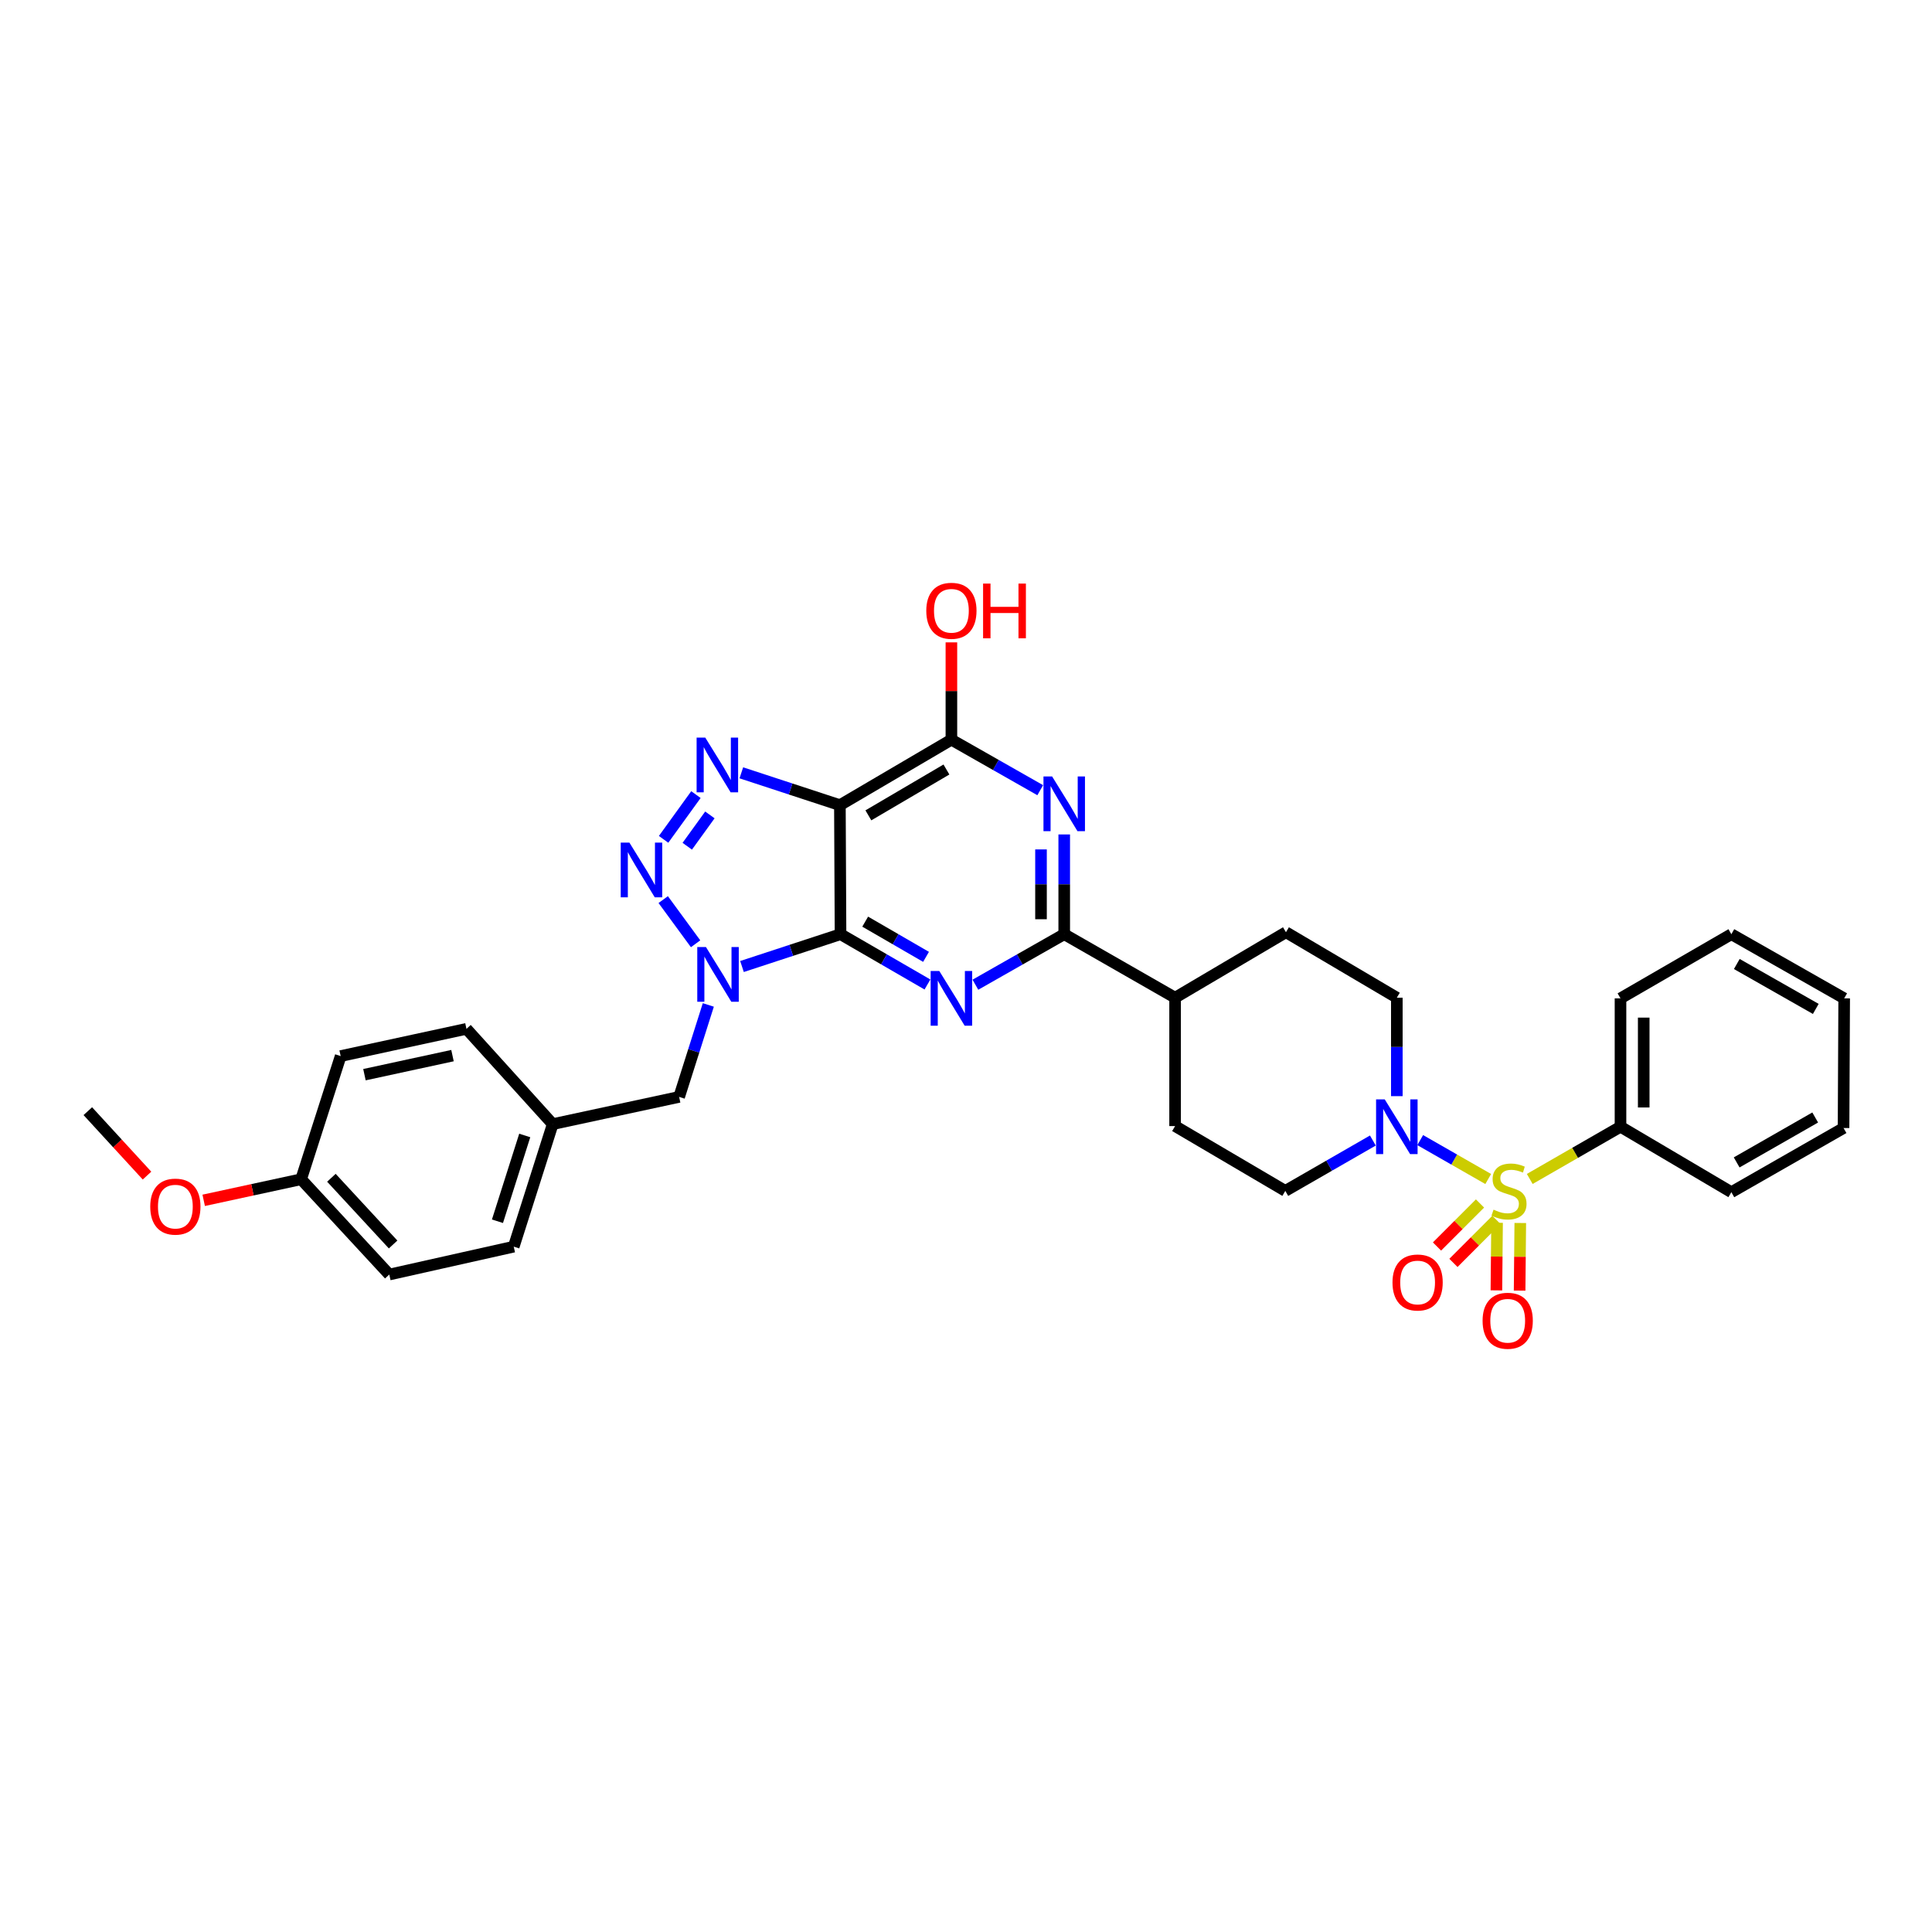 <?xml version='1.0' encoding='iso-8859-1'?>
<svg version='1.1' baseProfile='full'
              xmlns='http://www.w3.org/2000/svg'
                      xmlns:rdkit='http://www.rdkit.org/xml'
                      xmlns:xlink='http://www.w3.org/1999/xlink'
                  xml:space='preserve'
width='1000px' height='1000px' viewBox='0 0 1000 1000'>
<!-- END OF HEADER -->
<rect style='opacity:1.0;fill:#FFFFFF;stroke:none' width='1000' height='1000' x='0' y='0'> </rect>
<path class='bond-1' d='M 435.055,483.539 L 409.555,491.901' style='fill:none;fill-rule:evenodd;stroke:#000000;stroke-width:6px;stroke-linecap:butt;stroke-linejoin:miter;stroke-opacity:1' />
<path class='bond-1' d='M 409.555,491.901 L 384.054,500.264' style='fill:none;fill-rule:evenodd;stroke:#0000FF;stroke-width:6px;stroke-linecap:butt;stroke-linejoin:miter;stroke-opacity:1' />
<path class='bond-2' d='M 435.055,483.539 L 434.728,416.745' style='fill:none;fill-rule:evenodd;stroke:#000000;stroke-width:6px;stroke-linecap:butt;stroke-linejoin:miter;stroke-opacity:1' />
<path class='bond-3' d='M 435.055,483.539 L 457.551,496.557' style='fill:none;fill-rule:evenodd;stroke:#000000;stroke-width:6px;stroke-linecap:butt;stroke-linejoin:miter;stroke-opacity:1' />
<path class='bond-3' d='M 457.551,496.557 L 480.046,509.574' style='fill:none;fill-rule:evenodd;stroke:#0000FF;stroke-width:6px;stroke-linecap:butt;stroke-linejoin:miter;stroke-opacity:1' />
<path class='bond-3' d='M 447.822,477.044 L 463.569,486.157' style='fill:none;fill-rule:evenodd;stroke:#000000;stroke-width:6px;stroke-linecap:butt;stroke-linejoin:miter;stroke-opacity:1' />
<path class='bond-3' d='M 463.569,486.157 L 479.316,495.269' style='fill:none;fill-rule:evenodd;stroke:#0000FF;stroke-width:6px;stroke-linecap:butt;stroke-linejoin:miter;stroke-opacity:1' />
<path class='bond-0' d='M 770.301,610.255 L 752.7,600.186' style='fill:none;fill-rule:evenodd;stroke:#CCCC00;stroke-width:6px;stroke-linecap:butt;stroke-linejoin:miter;stroke-opacity:1' />
<path class='bond-0' d='M 752.7,600.186 L 735.1,590.118' style='fill:none;fill-rule:evenodd;stroke:#0000FF;stroke-width:6px;stroke-linecap:butt;stroke-linejoin:miter;stroke-opacity:1' />
<path class='bond-10' d='M 774.881,632.904 L 774.707,650.4' style='fill:none;fill-rule:evenodd;stroke:#CCCC00;stroke-width:6px;stroke-linecap:butt;stroke-linejoin:miter;stroke-opacity:1' />
<path class='bond-10' d='M 774.707,650.4 L 774.533,667.895' style='fill:none;fill-rule:evenodd;stroke:#FF0000;stroke-width:6px;stroke-linecap:butt;stroke-linejoin:miter;stroke-opacity:1' />
<path class='bond-10' d='M 786.896,633.023 L 786.722,650.519' style='fill:none;fill-rule:evenodd;stroke:#CCCC00;stroke-width:6px;stroke-linecap:butt;stroke-linejoin:miter;stroke-opacity:1' />
<path class='bond-10' d='M 786.722,650.519 L 786.548,668.015' style='fill:none;fill-rule:evenodd;stroke:#FF0000;stroke-width:6px;stroke-linecap:butt;stroke-linejoin:miter;stroke-opacity:1' />
<path class='bond-11' d='M 766.051,622.917 L 754.922,634.052' style='fill:none;fill-rule:evenodd;stroke:#CCCC00;stroke-width:6px;stroke-linecap:butt;stroke-linejoin:miter;stroke-opacity:1' />
<path class='bond-11' d='M 754.922,634.052 L 743.794,645.186' style='fill:none;fill-rule:evenodd;stroke:#FF0000;stroke-width:6px;stroke-linecap:butt;stroke-linejoin:miter;stroke-opacity:1' />
<path class='bond-11' d='M 774.549,631.411 L 763.421,642.546' style='fill:none;fill-rule:evenodd;stroke:#CCCC00;stroke-width:6px;stroke-linecap:butt;stroke-linejoin:miter;stroke-opacity:1' />
<path class='bond-11' d='M 763.421,642.546 L 752.293,653.68' style='fill:none;fill-rule:evenodd;stroke:#FF0000;stroke-width:6px;stroke-linecap:butt;stroke-linejoin:miter;stroke-opacity:1' />
<path class='bond-13' d='M 791.797,610.223 L 815.283,596.709' style='fill:none;fill-rule:evenodd;stroke:#CCCC00;stroke-width:6px;stroke-linecap:butt;stroke-linejoin:miter;stroke-opacity:1' />
<path class='bond-13' d='M 815.283,596.709 L 838.768,583.195' style='fill:none;fill-rule:evenodd;stroke:#000000;stroke-width:6px;stroke-linecap:butt;stroke-linejoin:miter;stroke-opacity:1' />
<path class='bond-4' d='M 360.039,488.497 L 343.275,465.627' style='fill:none;fill-rule:evenodd;stroke:#0000FF;stroke-width:6px;stroke-linecap:butt;stroke-linejoin:miter;stroke-opacity:1' />
<path class='bond-12' d='M 366.625,520.156 L 359.072,543.956' style='fill:none;fill-rule:evenodd;stroke:#0000FF;stroke-width:6px;stroke-linecap:butt;stroke-linejoin:miter;stroke-opacity:1' />
<path class='bond-12' d='M 359.072,543.956 L 351.52,567.755' style='fill:none;fill-rule:evenodd;stroke:#000000;stroke-width:6px;stroke-linecap:butt;stroke-linejoin:miter;stroke-opacity:1' />
<path class='bond-5' d='M 434.728,416.745 L 409.221,408.377' style='fill:none;fill-rule:evenodd;stroke:#000000;stroke-width:6px;stroke-linecap:butt;stroke-linejoin:miter;stroke-opacity:1' />
<path class='bond-5' d='M 409.221,408.377 L 383.714,400.009' style='fill:none;fill-rule:evenodd;stroke:#0000FF;stroke-width:6px;stroke-linecap:butt;stroke-linejoin:miter;stroke-opacity:1' />
<path class='bond-8' d='M 434.728,416.745 L 492.443,382.854' style='fill:none;fill-rule:evenodd;stroke:#000000;stroke-width:6px;stroke-linecap:butt;stroke-linejoin:miter;stroke-opacity:1' />
<path class='bond-8' d='M 449.47,422.023 L 489.87,398.299' style='fill:none;fill-rule:evenodd;stroke:#000000;stroke-width:6px;stroke-linecap:butt;stroke-linejoin:miter;stroke-opacity:1' />
<path class='bond-7' d='M 504.863,509.686 L 527.851,496.612' style='fill:none;fill-rule:evenodd;stroke:#0000FF;stroke-width:6px;stroke-linecap:butt;stroke-linejoin:miter;stroke-opacity:1' />
<path class='bond-7' d='M 527.851,496.612 L 550.84,483.539' style='fill:none;fill-rule:evenodd;stroke:#000000;stroke-width:6px;stroke-linecap:butt;stroke-linejoin:miter;stroke-opacity:1' />
<path class='bond-34' d='M 343.474,434.446 L 360.213,411.286' style='fill:none;fill-rule:evenodd;stroke:#0000FF;stroke-width:6px;stroke-linecap:butt;stroke-linejoin:miter;stroke-opacity:1' />
<path class='bond-34' d='M 355.723,438.01 L 367.44,421.798' style='fill:none;fill-rule:evenodd;stroke:#0000FF;stroke-width:6px;stroke-linecap:butt;stroke-linejoin:miter;stroke-opacity:1' />
<path class='bond-6' d='M 550.84,431.911 L 550.84,457.725' style='fill:none;fill-rule:evenodd;stroke:#0000FF;stroke-width:6px;stroke-linecap:butt;stroke-linejoin:miter;stroke-opacity:1' />
<path class='bond-6' d='M 550.84,457.725 L 550.84,483.539' style='fill:none;fill-rule:evenodd;stroke:#000000;stroke-width:6px;stroke-linecap:butt;stroke-linejoin:miter;stroke-opacity:1' />
<path class='bond-6' d='M 538.824,439.655 L 538.824,457.725' style='fill:none;fill-rule:evenodd;stroke:#0000FF;stroke-width:6px;stroke-linecap:butt;stroke-linejoin:miter;stroke-opacity:1' />
<path class='bond-6' d='M 538.824,457.725 L 538.824,475.795' style='fill:none;fill-rule:evenodd;stroke:#000000;stroke-width:6px;stroke-linecap:butt;stroke-linejoin:miter;stroke-opacity:1' />
<path class='bond-33' d='M 538.42,409.001 L 515.432,395.928' style='fill:none;fill-rule:evenodd;stroke:#0000FF;stroke-width:6px;stroke-linecap:butt;stroke-linejoin:miter;stroke-opacity:1' />
<path class='bond-33' d='M 515.432,395.928 L 492.443,382.854' style='fill:none;fill-rule:evenodd;stroke:#000000;stroke-width:6px;stroke-linecap:butt;stroke-linejoin:miter;stroke-opacity:1' />
<path class='bond-14' d='M 550.84,483.539 L 608.228,516.408' style='fill:none;fill-rule:evenodd;stroke:#000000;stroke-width:6px;stroke-linecap:butt;stroke-linejoin:miter;stroke-opacity:1' />
<path class='bond-19' d='M 492.443,382.854 L 492.443,357.672' style='fill:none;fill-rule:evenodd;stroke:#000000;stroke-width:6px;stroke-linecap:butt;stroke-linejoin:miter;stroke-opacity:1' />
<path class='bond-19' d='M 492.443,357.672 L 492.443,332.49' style='fill:none;fill-rule:evenodd;stroke:#FF0000;stroke-width:6px;stroke-linecap:butt;stroke-linejoin:miter;stroke-opacity:1' />
<path class='bond-9' d='M 722.997,567.366 L 722.997,541.887' style='fill:none;fill-rule:evenodd;stroke:#0000FF;stroke-width:6px;stroke-linecap:butt;stroke-linejoin:miter;stroke-opacity:1' />
<path class='bond-9' d='M 722.997,541.887 L 722.997,516.408' style='fill:none;fill-rule:evenodd;stroke:#000000;stroke-width:6px;stroke-linecap:butt;stroke-linejoin:miter;stroke-opacity:1' />
<path class='bond-35' d='M 710.592,590.332 L 687.93,603.368' style='fill:none;fill-rule:evenodd;stroke:#0000FF;stroke-width:6px;stroke-linecap:butt;stroke-linejoin:miter;stroke-opacity:1' />
<path class='bond-35' d='M 687.93,603.368 L 665.269,616.405' style='fill:none;fill-rule:evenodd;stroke:#000000;stroke-width:6px;stroke-linecap:butt;stroke-linejoin:miter;stroke-opacity:1' />
<path class='bond-20' d='M 351.52,567.755 L 286.081,581.847' style='fill:none;fill-rule:evenodd;stroke:#000000;stroke-width:6px;stroke-linecap:butt;stroke-linejoin:miter;stroke-opacity:1' />
<path class='bond-27' d='M 838.768,583.195 L 838.768,516.749' style='fill:none;fill-rule:evenodd;stroke:#000000;stroke-width:6px;stroke-linecap:butt;stroke-linejoin:miter;stroke-opacity:1' />
<path class='bond-27' d='M 850.784,573.228 L 850.784,526.716' style='fill:none;fill-rule:evenodd;stroke:#000000;stroke-width:6px;stroke-linecap:butt;stroke-linejoin:miter;stroke-opacity:1' />
<path class='bond-28' d='M 838.768,583.195 L 896.149,617.073' style='fill:none;fill-rule:evenodd;stroke:#000000;stroke-width:6px;stroke-linecap:butt;stroke-linejoin:miter;stroke-opacity:1' />
<path class='bond-17' d='M 608.228,516.408 L 608.228,582.855' style='fill:none;fill-rule:evenodd;stroke:#000000;stroke-width:6px;stroke-linecap:butt;stroke-linejoin:miter;stroke-opacity:1' />
<path class='bond-18' d='M 608.228,516.408 L 665.609,482.524' style='fill:none;fill-rule:evenodd;stroke:#000000;stroke-width:6px;stroke-linecap:butt;stroke-linejoin:miter;stroke-opacity:1' />
<path class='bond-15' d='M 665.269,616.405 L 608.228,582.855' style='fill:none;fill-rule:evenodd;stroke:#000000;stroke-width:6px;stroke-linecap:butt;stroke-linejoin:miter;stroke-opacity:1' />
<path class='bond-16' d='M 722.997,516.408 L 665.609,482.524' style='fill:none;fill-rule:evenodd;stroke:#000000;stroke-width:6px;stroke-linecap:butt;stroke-linejoin:miter;stroke-opacity:1' />
<path class='bond-22' d='M 286.081,581.847 L 241.437,532.529' style='fill:none;fill-rule:evenodd;stroke:#000000;stroke-width:6px;stroke-linecap:butt;stroke-linejoin:miter;stroke-opacity:1' />
<path class='bond-23' d='M 286.081,581.847 L 265.908,645.269' style='fill:none;fill-rule:evenodd;stroke:#000000;stroke-width:6px;stroke-linecap:butt;stroke-linejoin:miter;stroke-opacity:1' />
<path class='bond-23' d='M 271.605,587.718 L 257.484,632.114' style='fill:none;fill-rule:evenodd;stroke:#000000;stroke-width:6px;stroke-linecap:butt;stroke-linejoin:miter;stroke-opacity:1' />
<path class='bond-21' d='M 155.865,610.371 L 201.491,659.702' style='fill:none;fill-rule:evenodd;stroke:#000000;stroke-width:6px;stroke-linecap:butt;stroke-linejoin:miter;stroke-opacity:1' />
<path class='bond-21' d='M 171.53,609.612 L 203.468,644.143' style='fill:none;fill-rule:evenodd;stroke:#000000;stroke-width:6px;stroke-linecap:butt;stroke-linejoin:miter;stroke-opacity:1' />
<path class='bond-26' d='M 155.865,610.371 L 130.649,615.829' style='fill:none;fill-rule:evenodd;stroke:#000000;stroke-width:6px;stroke-linecap:butt;stroke-linejoin:miter;stroke-opacity:1' />
<path class='bond-26' d='M 130.649,615.829 L 105.432,621.288' style='fill:none;fill-rule:evenodd;stroke:#FF0000;stroke-width:6px;stroke-linecap:butt;stroke-linejoin:miter;stroke-opacity:1' />
<path class='bond-36' d='M 155.865,610.371 L 176.332,546.621' style='fill:none;fill-rule:evenodd;stroke:#000000;stroke-width:6px;stroke-linecap:butt;stroke-linejoin:miter;stroke-opacity:1' />
<path class='bond-25' d='M 241.437,532.529 L 176.332,546.621' style='fill:none;fill-rule:evenodd;stroke:#000000;stroke-width:6px;stroke-linecap:butt;stroke-linejoin:miter;stroke-opacity:1' />
<path class='bond-25' d='M 234.213,546.387 L 188.639,556.251' style='fill:none;fill-rule:evenodd;stroke:#000000;stroke-width:6px;stroke-linecap:butt;stroke-linejoin:miter;stroke-opacity:1' />
<path class='bond-24' d='M 265.908,645.269 L 201.491,659.702' style='fill:none;fill-rule:evenodd;stroke:#000000;stroke-width:6px;stroke-linecap:butt;stroke-linejoin:miter;stroke-opacity:1' />
<path class='bond-29' d='M 76.092,608.489 L 60.773,591.813' style='fill:none;fill-rule:evenodd;stroke:#FF0000;stroke-width:6px;stroke-linecap:butt;stroke-linejoin:miter;stroke-opacity:1' />
<path class='bond-29' d='M 60.773,591.813 L 45.455,575.138' style='fill:none;fill-rule:evenodd;stroke:#000000;stroke-width:6px;stroke-linecap:butt;stroke-linejoin:miter;stroke-opacity:1' />
<path class='bond-30' d='M 838.768,516.749 L 896.149,483.539' style='fill:none;fill-rule:evenodd;stroke:#000000;stroke-width:6px;stroke-linecap:butt;stroke-linejoin:miter;stroke-opacity:1' />
<path class='bond-31' d='M 896.149,617.073 L 954.218,583.863' style='fill:none;fill-rule:evenodd;stroke:#000000;stroke-width:6px;stroke-linecap:butt;stroke-linejoin:miter;stroke-opacity:1' />
<path class='bond-31' d='M 898.895,601.661 L 939.543,578.414' style='fill:none;fill-rule:evenodd;stroke:#000000;stroke-width:6px;stroke-linecap:butt;stroke-linejoin:miter;stroke-opacity:1' />
<path class='bond-37' d='M 896.149,483.539 L 954.545,516.749' style='fill:none;fill-rule:evenodd;stroke:#000000;stroke-width:6px;stroke-linecap:butt;stroke-linejoin:miter;stroke-opacity:1' />
<path class='bond-37' d='M 898.969,498.965 L 939.846,522.212' style='fill:none;fill-rule:evenodd;stroke:#000000;stroke-width:6px;stroke-linecap:butt;stroke-linejoin:miter;stroke-opacity:1' />
<path class='bond-32' d='M 954.218,583.863 L 954.545,516.749' style='fill:none;fill-rule:evenodd;stroke:#000000;stroke-width:6px;stroke-linecap:butt;stroke-linejoin:miter;stroke-opacity:1' />
<path  class='atom-1' d='M 773.053 626.125
Q 773.373 626.245, 774.693 626.805
Q 776.013 627.365, 777.453 627.725
Q 778.933 628.045, 780.373 628.045
Q 783.053 628.045, 784.613 626.765
Q 786.173 625.445, 786.173 623.165
Q 786.173 621.605, 785.373 620.645
Q 784.613 619.685, 783.413 619.165
Q 782.213 618.645, 780.213 618.045
Q 777.693 617.285, 776.173 616.565
Q 774.693 615.845, 773.613 614.325
Q 772.573 612.805, 772.573 610.245
Q 772.573 606.685, 774.973 604.485
Q 777.413 602.285, 782.213 602.285
Q 785.493 602.285, 789.213 603.845
L 788.293 606.925
Q 784.893 605.525, 782.333 605.525
Q 779.573 605.525, 778.053 606.685
Q 776.533 607.805, 776.573 609.765
Q 776.573 611.285, 777.333 612.205
Q 778.133 613.125, 779.253 613.645
Q 780.413 614.165, 782.333 614.765
Q 784.893 615.565, 786.413 616.365
Q 787.933 617.165, 789.013 618.805
Q 790.133 620.405, 790.133 623.165
Q 790.133 627.085, 787.493 629.205
Q 784.893 631.285, 780.533 631.285
Q 778.013 631.285, 776.093 630.725
Q 774.213 630.205, 771.973 629.285
L 773.053 626.125
' fill='#CCCC00'/>
<path  class='atom-2' d='M 365.386 490.173
L 374.666 505.173
Q 375.586 506.653, 377.066 509.333
Q 378.546 512.013, 378.626 512.173
L 378.626 490.173
L 382.386 490.173
L 382.386 518.493
L 378.506 518.493
L 368.546 502.093
Q 367.386 500.173, 366.146 497.973
Q 364.946 495.773, 364.586 495.093
L 364.586 518.493
L 360.906 518.493
L 360.906 490.173
L 365.386 490.173
' fill='#0000FF'/>
<path  class='atom-4' d='M 486.183 502.589
L 495.463 517.589
Q 496.383 519.069, 497.863 521.749
Q 499.343 524.429, 499.423 524.589
L 499.423 502.589
L 503.183 502.589
L 503.183 530.909
L 499.303 530.909
L 489.343 514.509
Q 488.183 512.589, 486.943 510.389
Q 485.743 508.189, 485.383 507.509
L 485.383 530.909
L 481.703 530.909
L 481.703 502.589
L 486.183 502.589
' fill='#0000FF'/>
<path  class='atom-5' d='M 325.768 436.122
L 335.048 451.122
Q 335.968 452.602, 337.448 455.282
Q 338.928 457.962, 339.008 458.122
L 339.008 436.122
L 342.768 436.122
L 342.768 464.442
L 338.888 464.442
L 328.928 448.042
Q 327.768 446.122, 326.528 443.922
Q 325.328 441.722, 324.968 441.042
L 324.968 464.442
L 321.288 464.442
L 321.288 436.122
L 325.768 436.122
' fill='#0000FF'/>
<path  class='atom-6' d='M 365.046 381.778
L 374.326 396.778
Q 375.246 398.258, 376.726 400.938
Q 378.206 403.618, 378.286 403.778
L 378.286 381.778
L 382.046 381.778
L 382.046 410.098
L 378.166 410.098
L 368.206 393.698
Q 367.046 391.778, 365.806 389.578
Q 364.606 387.378, 364.246 386.698
L 364.246 410.098
L 360.566 410.098
L 360.566 381.778
L 365.046 381.778
' fill='#0000FF'/>
<path  class='atom-7' d='M 544.58 401.904
L 553.86 416.904
Q 554.78 418.384, 556.26 421.064
Q 557.74 423.744, 557.82 423.904
L 557.82 401.904
L 561.58 401.904
L 561.58 430.224
L 557.7 430.224
L 547.74 413.824
Q 546.58 411.904, 545.34 409.704
Q 544.14 407.504, 543.78 406.824
L 543.78 430.224
L 540.1 430.224
L 540.1 401.904
L 544.58 401.904
' fill='#0000FF'/>
<path  class='atom-10' d='M 716.737 569.035
L 726.017 584.035
Q 726.937 585.515, 728.417 588.195
Q 729.897 590.875, 729.977 591.035
L 729.977 569.035
L 733.737 569.035
L 733.737 597.355
L 729.857 597.355
L 719.897 580.955
Q 718.737 579.035, 717.497 576.835
Q 716.297 574.635, 715.937 573.955
L 715.937 597.355
L 712.257 597.355
L 712.257 569.035
L 716.737 569.035
' fill='#0000FF'/>
<path  class='atom-11' d='M 767.385 683.619
Q 767.385 676.819, 770.745 673.019
Q 774.105 669.219, 780.385 669.219
Q 786.665 669.219, 790.025 673.019
Q 793.385 676.819, 793.385 683.619
Q 793.385 690.499, 789.985 694.419
Q 786.585 698.299, 780.385 698.299
Q 774.145 698.299, 770.745 694.419
Q 767.385 690.539, 767.385 683.619
M 780.385 695.099
Q 784.705 695.099, 787.025 692.219
Q 789.385 689.299, 789.385 683.619
Q 789.385 678.059, 787.025 675.259
Q 784.705 672.419, 780.385 672.419
Q 776.065 672.419, 773.705 675.219
Q 771.385 678.019, 771.385 683.619
Q 771.385 689.339, 773.705 692.219
Q 776.065 695.099, 780.385 695.099
' fill='#FF0000'/>
<path  class='atom-12' d='M 720.751 663.814
Q 720.751 657.014, 724.111 653.214
Q 727.471 649.414, 733.751 649.414
Q 740.031 649.414, 743.391 653.214
Q 746.751 657.014, 746.751 663.814
Q 746.751 670.694, 743.351 674.614
Q 739.951 678.494, 733.751 678.494
Q 727.511 678.494, 724.111 674.614
Q 720.751 670.734, 720.751 663.814
M 733.751 675.294
Q 738.071 675.294, 740.391 672.414
Q 742.751 669.494, 742.751 663.814
Q 742.751 658.254, 740.391 655.454
Q 738.071 652.614, 733.751 652.614
Q 729.431 652.614, 727.071 655.414
Q 724.751 658.214, 724.751 663.814
Q 724.751 669.534, 727.071 672.414
Q 729.431 675.294, 733.751 675.294
' fill='#FF0000'/>
<path  class='atom-20' d='M 479.443 316.141
Q 479.443 309.341, 482.803 305.541
Q 486.163 301.741, 492.443 301.741
Q 498.723 301.741, 502.083 305.541
Q 505.443 309.341, 505.443 316.141
Q 505.443 323.021, 502.043 326.941
Q 498.643 330.821, 492.443 330.821
Q 486.203 330.821, 482.803 326.941
Q 479.443 323.061, 479.443 316.141
M 492.443 327.621
Q 496.763 327.621, 499.083 324.741
Q 501.443 321.821, 501.443 316.141
Q 501.443 310.581, 499.083 307.781
Q 496.763 304.941, 492.443 304.941
Q 488.123 304.941, 485.763 307.741
Q 483.443 310.541, 483.443 316.141
Q 483.443 321.861, 485.763 324.741
Q 488.123 327.621, 492.443 327.621
' fill='#FF0000'/>
<path  class='atom-20' d='M 508.843 302.061
L 512.683 302.061
L 512.683 314.101
L 527.163 314.101
L 527.163 302.061
L 531.003 302.061
L 531.003 330.381
L 527.163 330.381
L 527.163 317.301
L 512.683 317.301
L 512.683 330.381
L 508.843 330.381
L 508.843 302.061
' fill='#FF0000'/>
<path  class='atom-27' d='M 77.767 624.542
Q 77.767 617.742, 81.127 613.942
Q 84.487 610.142, 90.767 610.142
Q 97.047 610.142, 100.407 613.942
Q 103.767 617.742, 103.767 624.542
Q 103.767 631.422, 100.367 635.342
Q 96.967 639.222, 90.767 639.222
Q 84.527 639.222, 81.127 635.342
Q 77.767 631.462, 77.767 624.542
M 90.767 636.022
Q 95.087 636.022, 97.407 633.142
Q 99.767 630.222, 99.767 624.542
Q 99.767 618.982, 97.407 616.182
Q 95.087 613.342, 90.767 613.342
Q 86.447 613.342, 84.087 616.142
Q 81.767 618.942, 81.767 624.542
Q 81.767 630.262, 84.087 633.142
Q 86.447 636.022, 90.767 636.022
' fill='#FF0000'/>
</svg>
